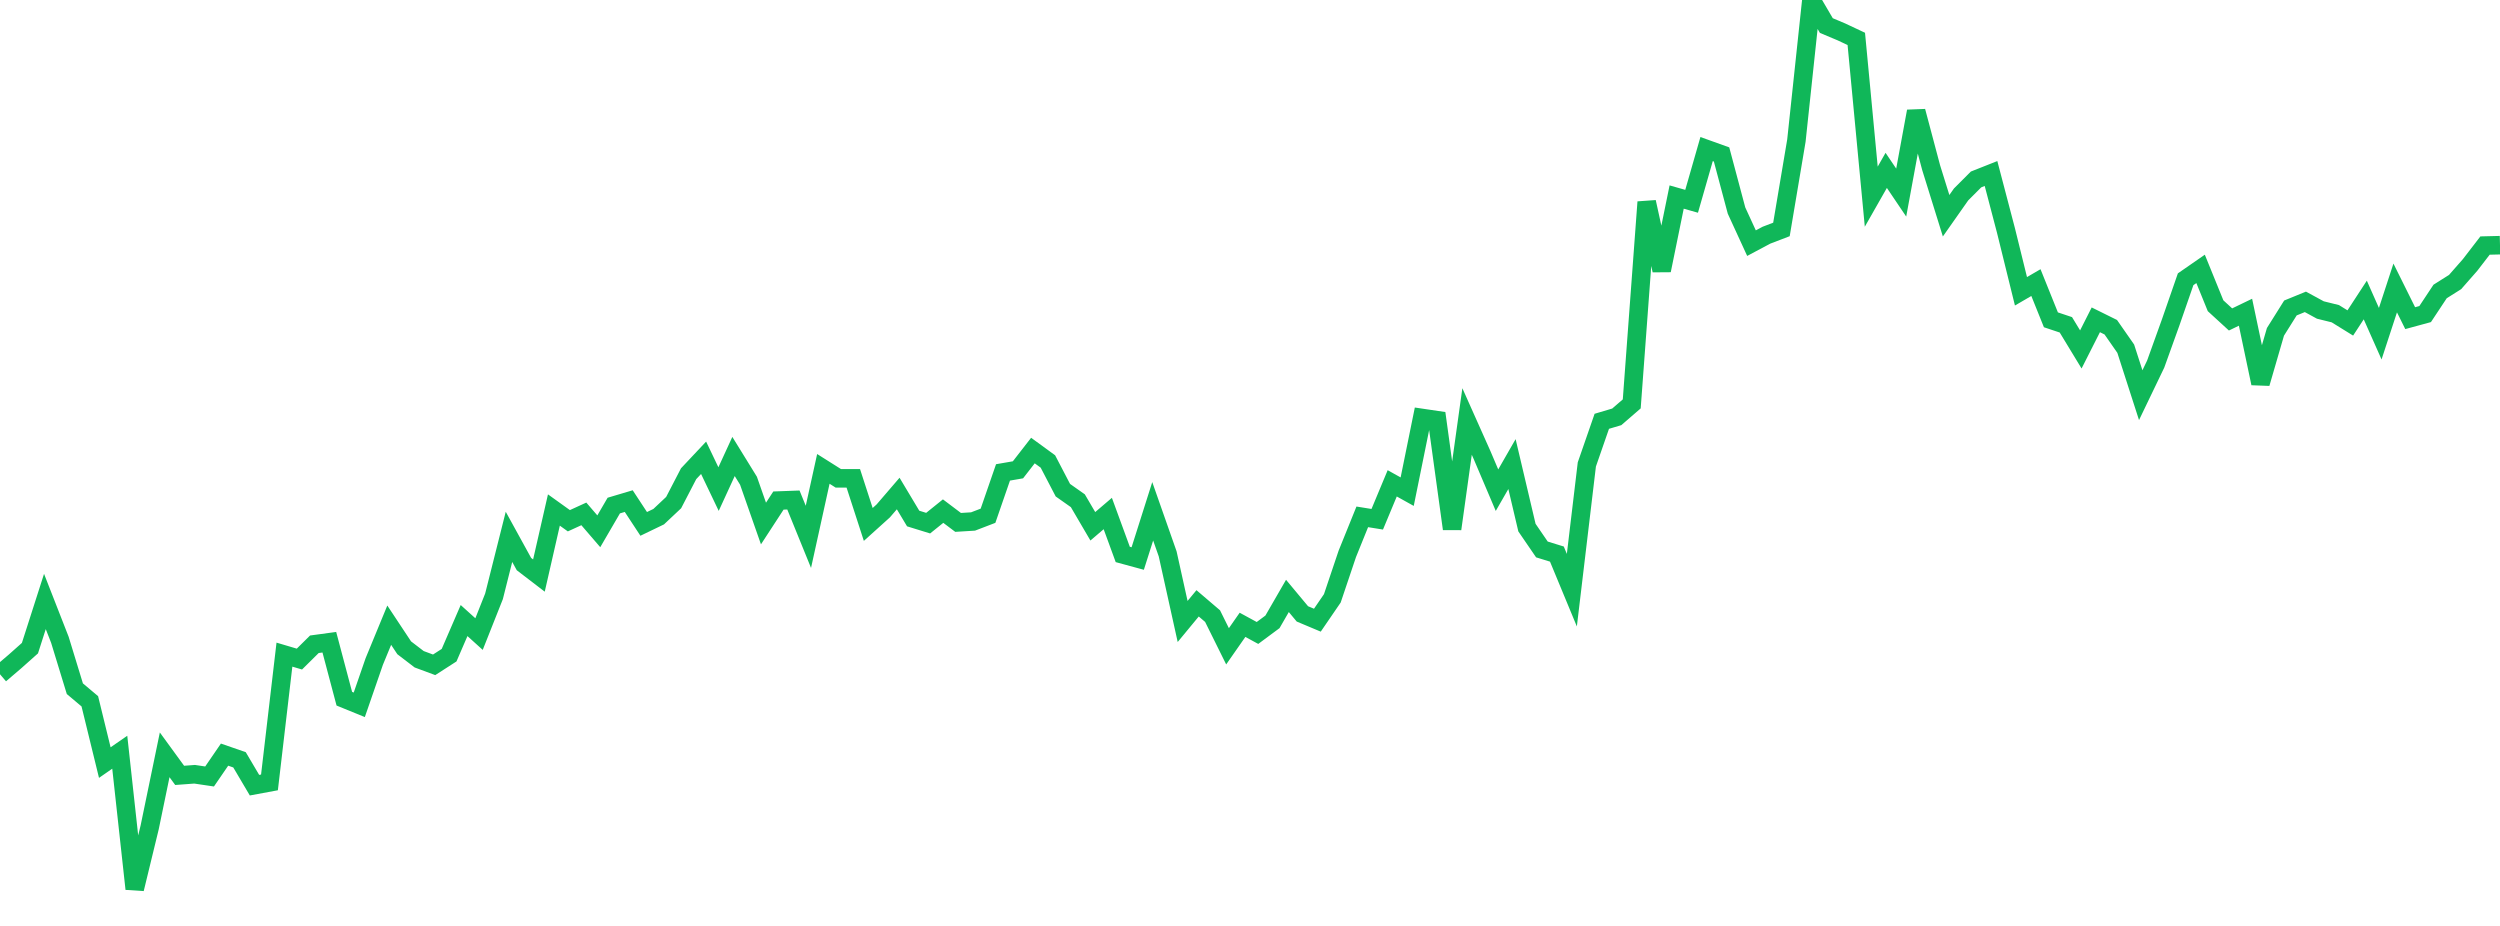 <?xml version="1.0" standalone="no"?>
<!DOCTYPE svg PUBLIC "-//W3C//DTD SVG 1.1//EN" "http://www.w3.org/Graphics/SVG/1.1/DTD/svg11.dtd">
<svg width="135" height="50" viewBox="0 0 135 50" preserveAspectRatio="none" class="sparkline" xmlns="http://www.w3.org/2000/svg"
xmlns:xlink="http://www.w3.org/1999/xlink"><path  class="sparkline--line" d="M 0 36.41 L 0 36.41 L 0.808 35.72 L 1.617 35 L 2.425 32.48 L 3.234 34.55 L 4.042 37.19 L 4.85 37.87 L 5.659 41.18 L 6.467 40.62 L 7.275 48 L 8.084 44.67 L 8.892 40.76 L 9.701 41.87 L 10.509 41.81 L 11.317 41.93 L 12.126 40.75 L 12.934 41.03 L 13.743 42.4 L 14.551 42.25 L 15.359 35.35 L 16.168 35.59 L 16.976 34.79 L 17.784 34.68 L 18.593 37.73 L 19.401 38.06 L 20.21 35.72 L 21.018 33.76 L 21.826 34.98 L 22.635 35.6 L 23.443 35.9 L 24.251 35.38 L 25.06 33.51 L 25.868 34.24 L 26.677 32.2 L 27.485 28.99 L 28.293 30.46 L 29.102 31.08 L 29.91 27.54 L 30.719 28.12 L 31.527 27.75 L 32.335 28.69 L 33.144 27.3 L 33.952 27.06 L 34.76 28.29 L 35.569 27.9 L 36.377 27.14 L 37.186 25.58 L 37.994 24.72 L 38.802 26.41 L 39.611 24.65 L 40.419 25.96 L 41.228 28.27 L 42.036 27.03 L 42.844 27 L 43.653 28.99 L 44.461 25.32 L 45.269 25.83 L 46.078 25.83 L 46.886 28.32 L 47.695 27.59 L 48.503 26.65 L 49.311 28 L 50.12 28.25 L 50.928 27.6 L 51.737 28.21 L 52.545 28.16 L 53.353 27.85 L 54.162 25.51 L 54.97 25.37 L 55.778 24.33 L 56.587 24.92 L 57.395 26.47 L 58.204 27.04 L 59.012 28.42 L 59.82 27.73 L 60.629 29.94 L 61.437 30.16 L 62.246 27.61 L 63.054 29.91 L 63.862 33.56 L 64.671 32.58 L 65.479 33.27 L 66.287 34.9 L 67.096 33.74 L 67.904 34.18 L 68.713 33.58 L 69.521 32.18 L 70.329 33.15 L 71.138 33.49 L 71.946 32.31 L 72.754 29.91 L 73.563 27.91 L 74.371 28.04 L 75.18 26.1 L 75.988 26.55 L 76.796 22.57 L 77.605 22.69 L 78.413 28.56 L 79.222 22.76 L 80.03 24.57 L 80.838 26.47 L 81.647 25.06 L 82.455 28.49 L 83.263 29.67 L 84.072 29.92 L 84.88 31.87 L 85.689 25.08 L 86.497 22.75 L 87.305 22.51 L 88.114 21.81 L 88.922 10.91 L 89.731 14.6 L 90.539 10.64 L 91.347 10.87 L 92.156 8.05 L 92.964 8.34 L 93.772 11.37 L 94.581 13.13 L 95.389 12.7 L 96.198 12.39 L 97.006 7.59 L 97.814 0 L 98.623 1.38 L 99.431 1.72 L 100.24 2.1 L 101.048 10.62 L 101.856 9.2 L 102.665 10.4 L 103.473 6.01 L 104.281 9.05 L 105.09 11.65 L 105.898 10.5 L 106.707 9.69 L 107.515 9.37 L 108.323 12.45 L 109.132 15.73 L 109.94 15.26 L 110.749 17.27 L 111.557 17.54 L 112.365 18.87 L 113.174 17.27 L 113.982 17.67 L 114.79 18.83 L 115.599 21.34 L 116.407 19.66 L 117.216 17.41 L 118.024 15.08 L 118.832 14.52 L 119.641 16.51 L 120.449 17.25 L 121.257 16.86 L 122.066 20.7 L 122.874 17.92 L 123.683 16.63 L 124.491 16.3 L 125.299 16.74 L 126.108 16.94 L 126.916 17.44 L 127.725 16.2 L 128.533 18.02 L 129.341 15.55 L 130.15 17.18 L 130.958 16.96 L 131.766 15.74 L 132.575 15.23 L 133.383 14.31 L 134.192 13.26 L 135 13.24" fill="none" stroke-width="1" stroke="#10b759"></path></svg>